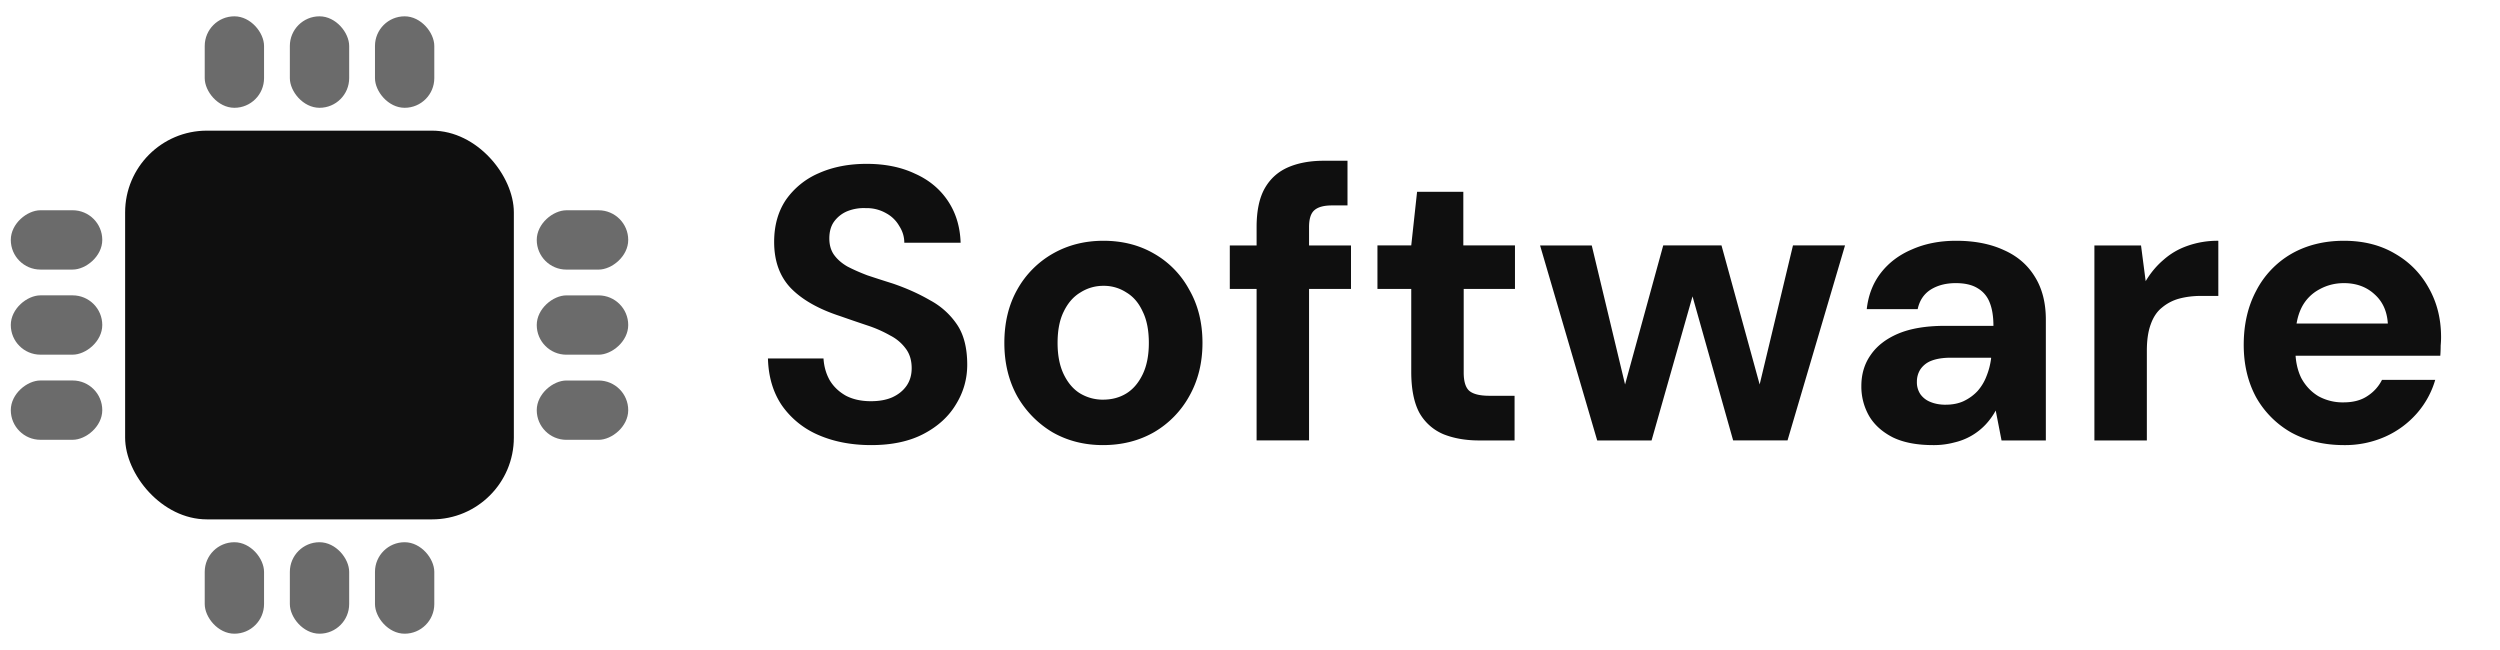 <svg xmlns="http://www.w3.org/2000/svg" width="100" height="26" fill="none"><path fill="#0F0F0F" d="M34.851 17.804c-.787 0-1.492-.134-2.113-.404a3.428 3.428 0 0 1-1.46-1.18c-.353-.519-.54-1.145-.56-1.881h2.222c.02.321.103.611.248.87.156.26.373.466.653.622.28.145.611.217.995.217.331 0 .616-.051.854-.155.249-.114.44-.27.575-.466.135-.197.202-.43.202-.7 0-.31-.078-.57-.233-.777a1.754 1.754 0 0 0-.622-.528 4.984 4.984 0 0 0-.916-.404 72.656 72.656 0 0 1-1.088-.373c-.86-.28-1.518-.652-1.973-1.118-.446-.467-.669-1.083-.669-1.85 0-.652.156-1.212.467-1.678a3.082 3.082 0 0 1 1.32-1.072c.56-.249 1.197-.373 1.912-.373.735 0 1.377.13 1.926.389.56.248 1 .61 1.321 1.087.321.477.492 1.036.513 1.678h-2.253c0-.238-.067-.46-.202-.668a1.325 1.325 0 0 0-.528-.513 1.56 1.56 0 0 0-.809-.202 1.775 1.775 0 0 0-.745.125 1.24 1.24 0 0 0-.529.42c-.124.175-.186.398-.186.668 0 .258.062.476.186.652.125.176.3.332.529.466.238.125.507.244.808.358.31.103.647.212 1.01.326.549.187 1.046.41 1.491.668a3.01 3.01 0 0 1 1.088.98c.27.403.404.937.404 1.6 0 .57-.15 1.098-.45 1.585-.29.486-.72.88-1.29 1.18-.57.3-1.27.451-2.098.451Zm9.27 0c-.746 0-1.42-.17-2.02-.513a3.945 3.945 0 0 1-1.414-1.445c-.342-.621-.513-1.33-.513-2.129 0-.808.17-1.517.513-2.128a3.759 3.759 0 0 1 1.43-1.446c.6-.341 1.273-.512 2.02-.512.755 0 1.429.17 2.02.512a3.65 3.65 0 0 1 1.413 1.446c.352.61.529 1.32.529 2.128 0 .798-.177 1.508-.529 2.13a3.79 3.79 0 0 1-1.414 1.444c-.6.342-1.28.513-2.035.513Zm0-1.818c.352 0 .663-.083.932-.248.27-.166.487-.42.653-.762.165-.342.248-.761.248-1.259 0-.507-.083-.927-.248-1.258-.156-.342-.373-.596-.653-.762a1.638 1.638 0 0 0-.917-.264 1.69 1.69 0 0 0-.917.264c-.28.166-.502.42-.668.762-.166.331-.248.75-.248 1.258 0 .498.082.917.248 1.26.166.34.383.595.653.76.28.166.585.25.917.25Zm6.143 1.632V9.087c0-.653.109-1.17.326-1.554.218-.383.528-.663.932-.84.404-.175.881-.263 1.43-.263h.948v1.787h-.622c-.331 0-.57.067-.714.202-.135.124-.202.347-.202.668v8.53h-2.098Zm-1.072-6.06v-1.74h4.848v1.74h-4.848Zm9.977 6.06c-.538 0-1.015-.083-1.43-.249a1.984 1.984 0 0 1-.962-.855c-.218-.404-.327-.953-.327-1.647v-3.31h-1.352v-1.74h1.352l.233-2.144h1.85v2.144h2.066v1.74h-2.051v3.341c0 .353.072.596.217.73.156.135.425.203.808.203h1.01v1.787H59.17Zm4.719 0-2.285-7.8h2.067l1.523 6.355-.404-.016 1.74-6.34h2.331l1.74 6.34-.404.016 1.523-6.356h2.082l-2.3 7.8h-2.175l-1.849-6.557h.45l-1.864 6.558h-2.175Zm13.44.186c-.652 0-1.191-.103-1.616-.31-.425-.218-.74-.503-.948-.855a2.369 2.369 0 0 1-.31-1.197c0-.476.124-.89.373-1.243.248-.362.616-.647 1.103-.854.497-.208 1.118-.311 1.864-.311h1.943c0-.384-.052-.7-.156-.948a1.116 1.116 0 0 0-.481-.56c-.218-.134-.508-.201-.87-.201-.394 0-.73.088-1.01.264-.27.176-.44.435-.513.777H74.67c.062-.56.249-1.041.56-1.445.32-.415.74-.73 1.258-.948.518-.228 1.103-.342 1.756-.342.736 0 1.373.124 1.911.373.539.238.953.595 1.243 1.072.29.466.436 1.036.436 1.71v4.832h-1.772l-.233-1.197a2.756 2.756 0 0 1-.404.56 2.472 2.472 0 0 1-1.243.715 3.164 3.164 0 0 1-.855.108Zm.498-1.616c.269 0 .507-.046.714-.14.218-.103.404-.238.56-.404a1.92 1.92 0 0 0 .357-.59c.093-.228.155-.466.187-.715v-.031h-1.601c-.321 0-.585.041-.793.124a.922.922 0 0 0-.434.342.899.899 0 0 0-.14.497.85.85 0 0 0 .14.498.885.885 0 0 0 .403.31c.177.073.379.11.607.11Zm5.95 1.43v-7.8h1.865l.186 1.429c.197-.332.435-.617.715-.855.28-.248.601-.435.963-.56a3.591 3.591 0 0 1 1.228-.201v2.206h-.7c-.31 0-.6.037-.87.109a1.801 1.801 0 0 0-.683.357c-.197.156-.347.378-.45.669-.104.28-.156.632-.156 1.056v3.59h-2.098Zm9.982.186c-.787 0-1.486-.166-2.097-.497a3.709 3.709 0 0 1-1.415-1.414c-.331-.611-.497-1.31-.497-2.098 0-.818.166-1.538.497-2.16a3.627 3.627 0 0 1 1.399-1.476c.611-.352 1.316-.528 2.113-.528.777 0 1.456.17 2.036.512.58.332 1.03.788 1.352 1.368.331.58.497 1.238.497 1.973 0 .104-.005.218-.016.342 0 .124-.005.26-.015.404H91.24v-1.29h4.273c-.031-.497-.212-.89-.544-1.18-.32-.29-.725-.435-1.212-.435-.352 0-.678.082-.979.248a1.68 1.68 0 0 0-.715.73c-.165.332-.248.746-.248 1.243v.451c0 .425.078.798.233 1.119.166.31.394.554.684.73a2 2 0 0 0 1.01.249c.383 0 .699-.083.948-.249.258-.165.455-.383.59-.652h2.129a3.517 3.517 0 0 1-.73 1.336 3.666 3.666 0 0 1-1.26.932 3.945 3.945 0 0 1-1.662.342Z"/><rect width="15.549" height="15.549" x="5.005" y="5.226" fill="#0F0F0F" rx="3.271"/><rect width="2.373" height="3.659" x="8.189" y=".653" fill="#6B6B6B" rx="1.186"/><rect width="2.373" height="3.659" x="11.594" y=".653" fill="#6B6B6B" rx="1.186"/><rect width="2.373" height="3.659" x="14.999" y=".653" fill="#6B6B6B" rx="1.186"/><rect width="2.373" height="3.659" x=".432" y="17.592" fill="#6B6B6B" rx="1.186" transform="rotate(-90 .432 17.592)"/><rect width="2.373" height="3.659" x=".432" y="14.187" fill="#6B6B6B" rx="1.186" transform="rotate(-90 .432 14.187)"/><rect width="2.373" height="3.659" x=".432" y="10.783" fill="#6B6B6B" rx="1.186" transform="rotate(-90 .432 10.783)"/><rect width="2.373" height="3.659" x="21.469" y="17.592" fill="#6B6B6B" rx="1.186" transform="rotate(-90 21.47 17.592)"/><rect width="2.373" height="3.659" x="21.469" y="14.187" fill="#6B6B6B" rx="1.186" transform="rotate(-90 21.47 14.187)"/><rect width="2.373" height="3.659" x="21.469" y="10.783" fill="#6B6B6B" rx="1.186" transform="rotate(-90 21.47 10.783)"/><rect width="2.373" height="3.659" x="8.189" y="21.689" fill="#6B6B6B" rx="1.186"/><rect width="2.373" height="3.659" x="11.594" y="21.689" fill="#6B6B6B" rx="1.186"/><rect width="2.373" height="3.659" x="14.999" y="21.689" fill="#6B6B6B" rx="1.186"/></svg>